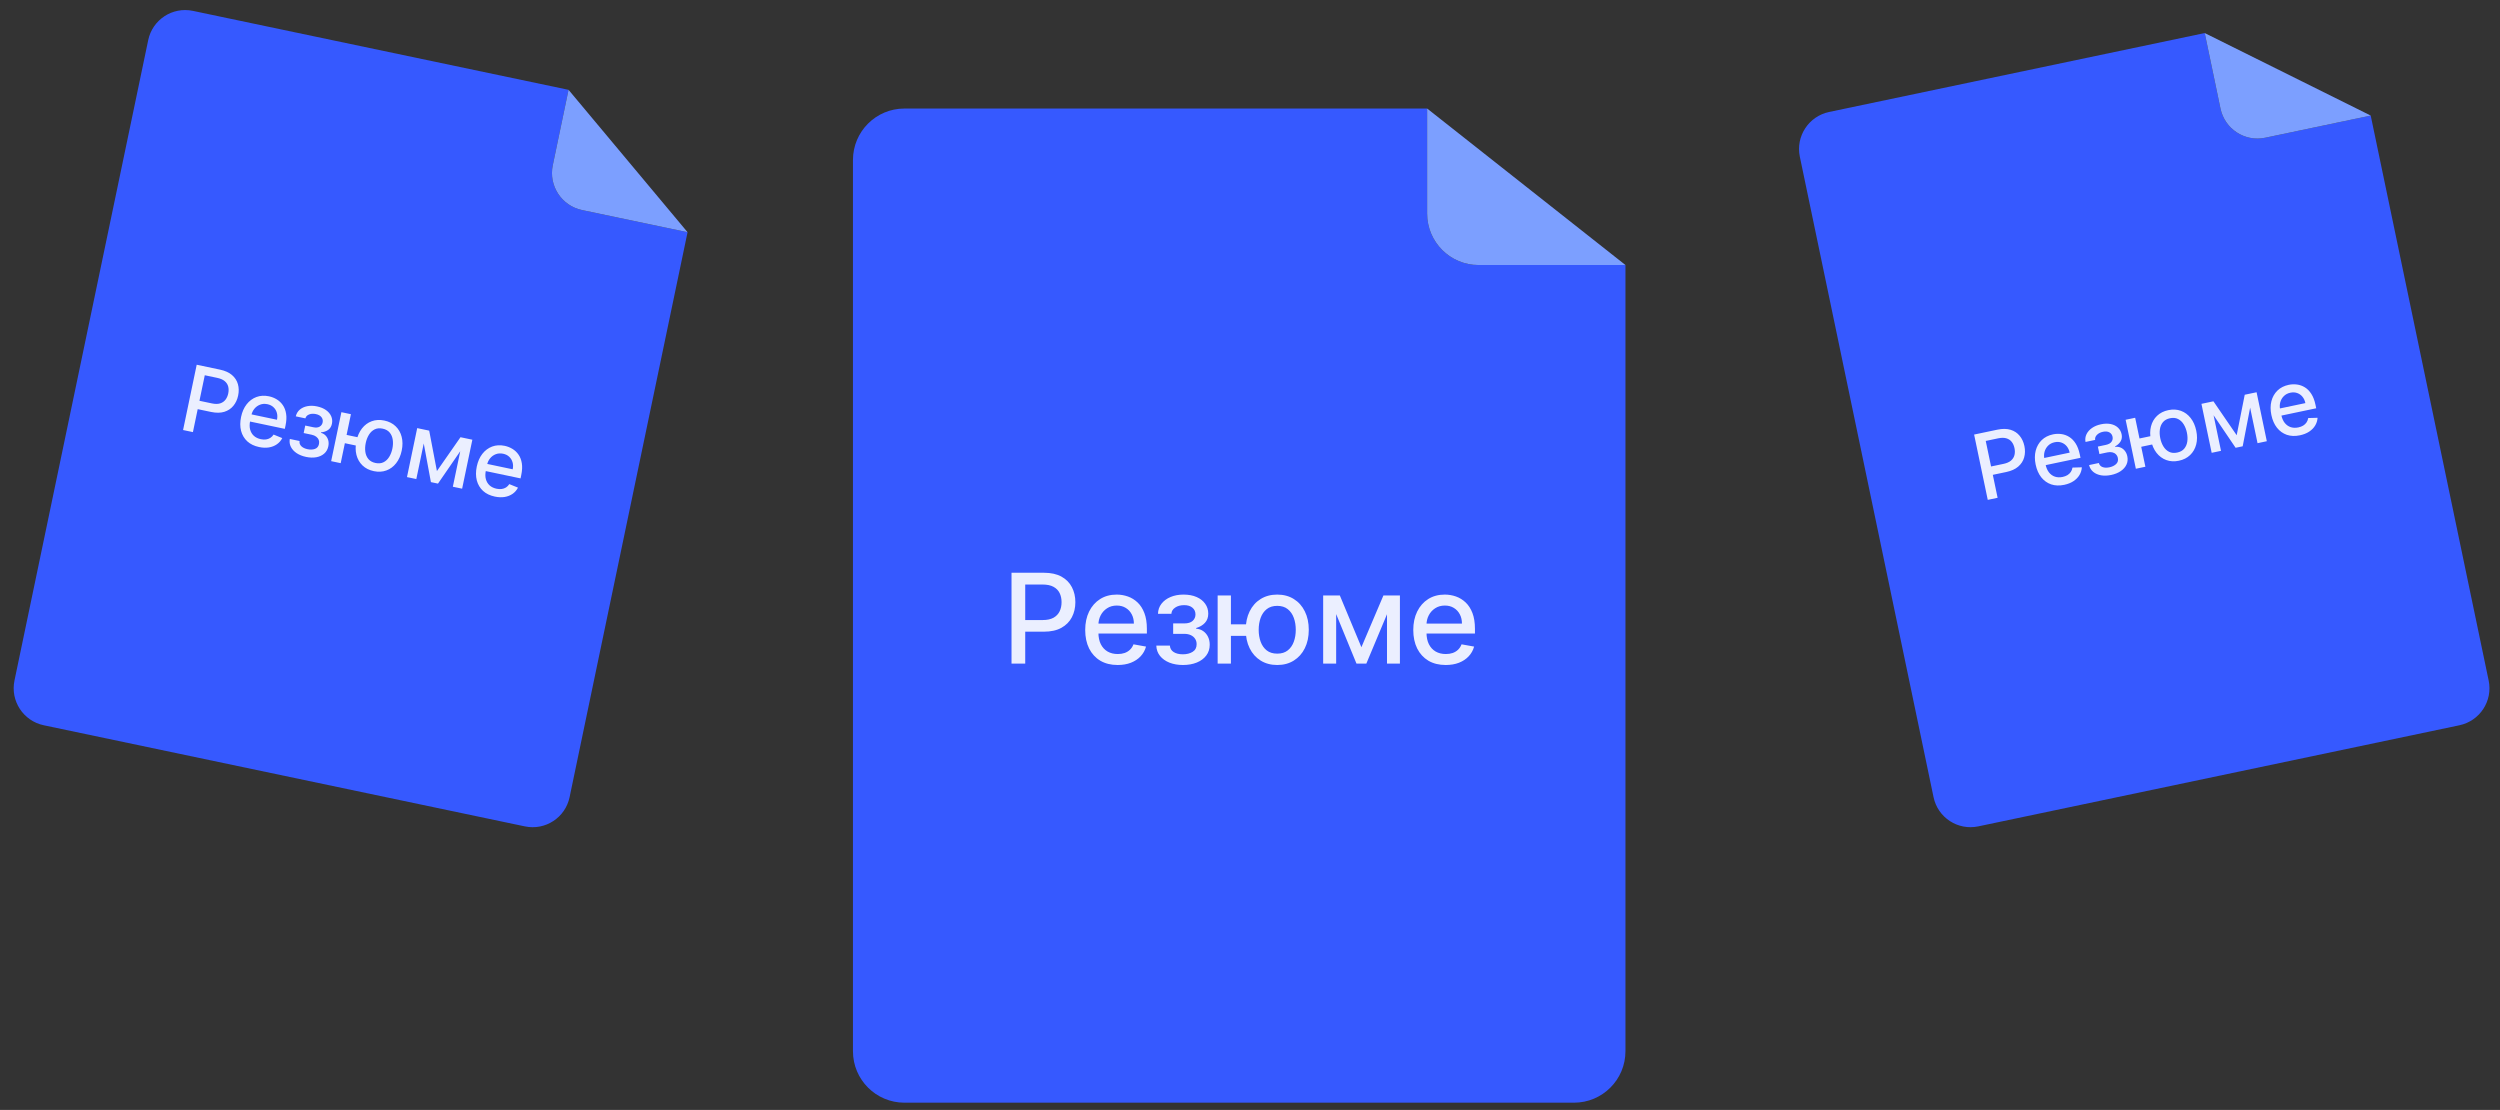 <?xml version="1.0" encoding="UTF-8"?> <svg xmlns="http://www.w3.org/2000/svg" width="241" height="107" viewBox="0 0 241 107" fill="none"><rect x="0" y="0" width="241" height="107" fill="#333333" stroke="none"/><path fill-rule="evenodd" clip-rule="evenodd" d="M137.577 10.463H87.185C84.446 10.463 82.225 12.684 82.225 15.423V101.339C82.225 104.078 84.446 106.299 87.185 106.299H151.734C154.473 106.299 156.694 104.078 156.694 101.339V25.549H142.537C139.798 25.549 137.577 23.328 137.577 20.589V10.463Z" fill="#3659FF"></path><path fill-rule="evenodd" clip-rule="evenodd" d="M137.577 10.463L156.694 25.549H142.537C139.798 25.549 137.577 23.328 137.577 20.589V10.463Z" fill="#7C9FFF"></path><path d="M97.511 63.973V55.214H100.633C101.314 55.214 101.879 55.338 102.326 55.586C102.774 55.834 103.109 56.174 103.331 56.604C103.554 57.032 103.665 57.514 103.665 58.05C103.665 58.589 103.552 59.073 103.327 59.504C103.105 59.931 102.768 60.271 102.318 60.522C101.87 60.77 101.307 60.894 100.629 60.894H98.482V59.773H100.509C100.939 59.773 101.289 59.699 101.557 59.551C101.825 59.4 102.021 59.194 102.147 58.935C102.272 58.676 102.335 58.38 102.335 58.05C102.335 57.719 102.272 57.425 102.147 57.169C102.021 56.912 101.823 56.711 101.552 56.566C101.284 56.42 100.931 56.348 100.492 56.348H98.832V63.973H97.511ZM107.74 64.106C107.093 64.106 106.536 63.967 106.068 63.691C105.603 63.411 105.244 63.019 104.99 62.515C104.739 62.007 104.614 61.413 104.614 60.731C104.614 60.058 104.739 59.465 104.99 58.952C105.244 58.439 105.598 58.038 106.051 57.75C106.507 57.462 107.04 57.318 107.65 57.318C108.021 57.318 108.38 57.38 108.728 57.502C109.076 57.625 109.388 57.817 109.665 58.08C109.941 58.342 110.159 58.683 110.319 59.102C110.479 59.518 110.559 60.024 110.559 60.62V61.074H105.337V60.115H109.306C109.306 59.779 109.237 59.481 109.1 59.222C108.963 58.959 108.771 58.753 108.523 58.602C108.278 58.45 107.99 58.375 107.659 58.375C107.3 58.375 106.986 58.463 106.718 58.64C106.453 58.814 106.248 59.042 106.102 59.324C105.96 59.604 105.888 59.907 105.888 60.235V60.984C105.888 61.423 105.965 61.796 106.119 62.104C106.276 62.412 106.494 62.647 106.774 62.81C107.053 62.969 107.38 63.049 107.753 63.049C107.995 63.049 108.216 63.015 108.416 62.947C108.616 62.875 108.788 62.77 108.933 62.63C109.079 62.49 109.19 62.318 109.267 62.113L110.477 62.331C110.38 62.687 110.207 62.999 109.956 63.267C109.708 63.533 109.395 63.739 109.019 63.888C108.645 64.033 108.219 64.106 107.74 64.106ZM111.468 62.237H112.777C112.794 62.505 112.915 62.712 113.14 62.857C113.368 63.002 113.663 63.075 114.025 63.075C114.393 63.075 114.707 62.997 114.966 62.84C115.226 62.68 115.355 62.434 115.355 62.1C115.355 61.9 115.306 61.726 115.206 61.578C115.109 61.427 114.971 61.31 114.791 61.227C114.614 61.145 114.405 61.103 114.162 61.103H113.093V60.098H114.162C114.524 60.098 114.795 60.016 114.975 59.85C115.154 59.685 115.244 59.478 115.244 59.23C115.244 58.962 115.147 58.747 114.953 58.584C114.762 58.419 114.496 58.336 114.154 58.336C113.806 58.336 113.516 58.415 113.286 58.572C113.055 58.725 112.933 58.925 112.922 59.17H111.63C111.639 58.803 111.75 58.48 111.964 58.204C112.181 57.924 112.471 57.708 112.836 57.554C113.204 57.397 113.622 57.318 114.09 57.318C114.577 57.318 114.999 57.397 115.355 57.554C115.712 57.71 115.987 57.927 116.181 58.204C116.378 58.48 116.476 58.798 116.476 59.157C116.476 59.52 116.368 59.816 116.151 60.047C115.937 60.275 115.658 60.439 115.313 60.539V60.607C115.566 60.624 115.792 60.701 115.988 60.838C116.185 60.975 116.339 61.156 116.45 61.381C116.562 61.607 116.617 61.862 116.617 62.147C116.617 62.549 116.506 62.897 116.284 63.191C116.064 63.484 115.759 63.711 115.368 63.87C114.981 64.027 114.537 64.106 114.038 64.106C113.554 64.106 113.119 64.03 112.734 63.879C112.352 63.725 112.048 63.508 111.823 63.229C111.6 62.95 111.482 62.619 111.468 62.237ZM121.123 60.184V61.296H117.62V60.184H121.123ZM118.66 57.404V63.973H117.381V57.404H118.66ZM123.125 64.106C122.515 64.106 121.981 63.963 121.525 63.678C121.069 63.393 120.715 62.997 120.465 62.489C120.214 61.979 120.088 61.387 120.088 60.714C120.088 60.036 120.214 59.443 120.465 58.935C120.715 58.425 121.069 58.028 121.525 57.746C121.981 57.461 122.515 57.318 123.125 57.318C123.738 57.318 124.271 57.461 124.724 57.746C125.18 58.028 125.534 58.425 125.785 58.935C126.039 59.443 126.166 60.036 126.166 60.714C126.166 61.387 126.039 61.979 125.785 62.489C125.534 62.997 125.18 63.393 124.724 63.678C124.271 63.963 123.738 64.106 123.125 64.106ZM123.125 63.011C123.538 63.011 123.876 62.907 124.138 62.699C124.403 62.488 124.599 62.208 124.724 61.86C124.85 61.513 124.912 61.13 124.912 60.714C124.912 60.295 124.85 59.912 124.724 59.564C124.599 59.213 124.403 58.932 124.138 58.721C123.876 58.51 123.538 58.405 123.125 58.405C122.714 58.405 122.376 58.51 122.111 58.721C121.846 58.932 121.651 59.213 121.525 59.564C121.4 59.912 121.337 60.295 121.337 60.714C121.337 61.13 121.4 61.513 121.525 61.86C121.651 62.208 121.846 62.488 122.111 62.699C122.376 62.907 122.714 63.011 123.125 63.011ZM131.239 62.391L133.361 57.404H134.464L131.714 63.973H130.765L128.07 57.404H129.161L131.239 62.391ZM128.806 57.404V63.973H127.553V57.404H128.806ZM133.707 63.973V57.404H134.952V63.973H133.707ZM139.367 64.106C138.72 64.106 138.162 63.967 137.694 63.691C137.23 63.411 136.87 63.019 136.617 62.515C136.366 62.007 136.24 61.413 136.24 60.731C136.24 60.058 136.366 59.465 136.617 58.952C136.87 58.439 137.224 58.038 137.677 57.75C138.134 57.462 138.667 57.318 139.277 57.318C139.648 57.318 140.007 57.38 140.355 57.502C140.703 57.625 141.015 57.817 141.291 58.08C141.568 58.342 141.786 58.683 141.946 59.102C142.105 59.518 142.185 60.024 142.185 60.62V61.074H136.963V60.115H140.932C140.932 59.779 140.864 59.481 140.727 59.222C140.59 58.959 140.397 58.753 140.149 58.602C139.904 58.45 139.616 58.375 139.285 58.375C138.926 58.375 138.613 58.463 138.345 58.64C138.079 58.814 137.874 59.042 137.729 59.324C137.586 59.604 137.515 59.907 137.515 60.235V60.984C137.515 61.423 137.592 61.796 137.746 62.104C137.903 62.412 138.121 62.647 138.4 62.81C138.68 62.969 139.006 63.049 139.38 63.049C139.622 63.049 139.843 63.015 140.042 62.947C140.242 62.875 140.415 62.77 140.56 62.63C140.705 62.49 140.817 62.318 140.894 62.113L142.104 62.331C142.007 62.687 141.833 62.999 141.582 63.267C141.334 63.533 141.022 63.739 140.646 63.888C140.272 64.033 139.846 64.106 139.367 64.106Z" fill="white" fill-opacity="0.9"></path><path fill-rule="evenodd" clip-rule="evenodd" d="M54.808 8.659L18.596 1.048C16.628 0.634 14.699 1.895 14.288 3.864L1.396 65.601C0.985 67.57 2.247 69.501 4.216 69.915L50.601 79.664C52.569 80.078 54.498 78.817 54.909 76.848L66.281 22.386L56.108 20.248C54.14 19.835 52.877 17.903 53.288 15.934L54.808 8.659Z" fill="#3659FF"></path><path fill-rule="evenodd" clip-rule="evenodd" d="M54.808 8.659L66.281 22.386L56.108 20.248C54.14 19.835 52.877 17.903 53.288 15.934L54.808 8.659Z" fill="#7C9FFF"></path><path d="M17.648 41.455L18.962 35.16L21.205 35.632C21.695 35.735 22.082 35.909 22.366 36.155C22.651 36.401 22.84 36.695 22.936 37.038C23.031 37.379 23.039 37.742 22.958 38.127C22.878 38.515 22.724 38.846 22.497 39.121C22.273 39.395 21.981 39.588 21.619 39.701C21.261 39.811 20.837 39.815 20.35 39.713L18.807 39.389L18.975 38.583L20.432 38.89C20.741 38.955 21.003 38.954 21.218 38.888C21.433 38.82 21.605 38.702 21.735 38.535C21.864 38.367 21.953 38.164 22.003 37.927C22.052 37.689 22.051 37.468 22 37.265C21.948 37.062 21.836 36.887 21.663 36.742C21.492 36.597 21.249 36.491 20.934 36.425L19.741 36.174L18.597 41.655L17.648 41.455ZM24.977 43.095C24.512 42.998 24.133 42.814 23.838 42.545C23.546 42.274 23.347 41.938 23.24 41.536C23.136 41.134 23.135 40.688 23.238 40.198C23.339 39.714 23.518 39.307 23.775 38.976C24.034 38.646 24.349 38.411 24.717 38.273C25.088 38.135 25.493 38.111 25.931 38.204C26.198 38.26 26.447 38.358 26.678 38.499C26.91 38.639 27.105 38.825 27.265 39.055C27.424 39.285 27.529 39.563 27.581 39.888C27.634 40.212 27.615 40.587 27.526 41.016L27.457 41.342L23.706 40.553L23.849 39.864L26.701 40.464C26.752 40.222 26.747 39.998 26.688 39.79C26.629 39.581 26.521 39.404 26.366 39.258C26.212 39.112 26.017 39.014 25.779 38.964C25.521 38.91 25.282 38.926 25.063 39.013C24.847 39.098 24.665 39.23 24.518 39.411C24.374 39.591 24.277 39.798 24.228 40.034L24.115 40.572C24.049 40.887 24.049 41.167 24.113 41.412C24.18 41.657 24.301 41.859 24.477 42.018C24.654 42.175 24.877 42.282 25.145 42.338C25.319 42.374 25.483 42.383 25.637 42.364C25.791 42.343 25.931 42.293 26.056 42.215C26.182 42.136 26.287 42.029 26.374 41.893L27.21 42.233C27.087 42.474 26.916 42.673 26.695 42.827C26.477 42.98 26.222 43.082 25.929 43.132C25.639 43.18 25.322 43.168 24.977 43.095ZM27.936 42.315L28.877 42.513C28.849 42.708 28.905 42.875 29.045 43.013C29.187 43.152 29.388 43.249 29.648 43.304C29.912 43.359 30.149 43.35 30.359 43.277C30.57 43.201 30.7 43.043 30.75 42.804C30.78 42.66 30.77 42.528 30.721 42.406C30.674 42.283 30.592 42.178 30.475 42.091C30.361 42.005 30.216 41.944 30.042 41.907L29.274 41.746L29.425 41.023L30.193 41.185C30.453 41.24 30.66 41.221 30.814 41.129C30.968 41.038 31.064 40.903 31.101 40.724C31.141 40.532 31.104 40.362 30.989 40.216C30.876 40.069 30.697 39.969 30.451 39.917C30.201 39.865 29.982 39.877 29.792 39.955C29.603 40.031 29.486 40.156 29.441 40.331L28.513 40.136C28.575 39.873 28.703 39.658 28.898 39.491C29.096 39.323 29.337 39.211 29.622 39.156C29.91 39.099 30.222 39.105 30.558 39.176C30.908 39.25 31.2 39.37 31.432 39.536C31.665 39.703 31.83 39.9 31.928 40.128C32.028 40.357 32.051 40.6 31.997 40.858C31.942 41.118 31.82 41.315 31.63 41.448C31.442 41.58 31.216 41.656 30.954 41.675L30.943 41.724C31.123 41.775 31.273 41.864 31.394 41.992C31.515 42.12 31.598 42.274 31.645 42.453C31.691 42.631 31.692 42.823 31.649 43.028C31.589 43.317 31.457 43.55 31.253 43.727C31.051 43.905 30.798 44.022 30.494 44.078C30.191 44.132 29.861 44.122 29.503 44.046C29.154 43.973 28.853 43.853 28.599 43.686C28.348 43.518 28.162 43.316 28.042 43.082C27.924 42.847 27.889 42.592 27.936 42.315ZM35.182 42.297L35.015 43.097L32.498 42.568L32.665 41.769L35.182 42.297ZM33.829 39.928L32.843 44.649L31.924 44.456L32.91 39.734L33.829 39.928ZM36.031 45.418C35.593 45.326 35.231 45.143 34.946 44.87C34.661 44.596 34.467 44.257 34.362 43.855C34.259 43.45 34.257 43.006 34.358 42.522C34.46 42.035 34.639 41.627 34.896 41.3C35.153 40.972 35.466 40.74 35.836 40.606C36.207 40.47 36.611 40.448 37.05 40.54C37.49 40.633 37.852 40.816 38.135 41.089C38.42 41.361 38.615 41.699 38.718 42.104C38.825 42.507 38.827 42.952 38.725 43.44C38.624 43.924 38.444 44.33 38.185 44.658C37.929 44.985 37.615 45.217 37.245 45.352C36.876 45.489 36.472 45.511 36.031 45.418ZM36.196 44.632C36.492 44.694 36.751 44.67 36.971 44.56C37.193 44.449 37.375 44.277 37.517 44.046C37.66 43.815 37.762 43.55 37.825 43.251C37.888 42.95 37.9 42.665 37.862 42.396C37.825 42.125 37.726 41.893 37.568 41.702C37.411 41.51 37.184 41.383 36.887 41.321C36.592 41.259 36.333 41.284 36.111 41.395C35.889 41.507 35.706 41.679 35.563 41.913C35.421 42.144 35.319 42.41 35.256 42.711C35.193 43.01 35.181 43.294 35.219 43.563C35.257 43.832 35.355 44.062 35.514 44.254C35.673 44.444 35.901 44.569 36.196 44.632ZM42.119 45.411L44.391 42.148L45.184 42.314L42.222 46.62L41.54 46.477L40.59 41.349L41.374 41.513L42.119 45.411ZM41.119 41.46L40.133 46.181L39.233 45.992L40.218 41.27L41.119 41.46ZM43.654 46.921L44.64 42.2L45.535 42.388L44.549 47.109L43.654 46.921ZM47.701 47.871C47.236 47.773 46.856 47.59 46.562 47.32C46.27 47.049 46.071 46.713 45.964 46.312C45.86 45.91 45.859 45.464 45.961 44.974C46.062 44.49 46.241 44.083 46.498 43.752C46.758 43.421 47.072 43.187 47.441 43.048C47.812 42.91 48.217 42.887 48.655 42.979C48.921 43.035 49.17 43.134 49.402 43.274C49.633 43.415 49.829 43.6 49.988 43.831C50.148 44.061 50.253 44.339 50.305 44.664C50.357 44.987 50.339 45.363 50.249 45.791L50.181 46.117L46.429 45.329L46.573 44.64L49.425 45.24C49.475 44.998 49.471 44.773 49.411 44.566C49.352 44.357 49.245 44.179 49.089 44.033C48.936 43.888 48.74 43.79 48.503 43.74C48.245 43.686 48.006 43.702 47.787 43.788C47.57 43.873 47.389 44.006 47.242 44.187C47.097 44.367 47.001 44.574 46.951 44.81L46.839 45.347C46.773 45.663 46.772 45.943 46.837 46.188C46.903 46.433 47.025 46.635 47.201 46.794C47.378 46.951 47.6 47.057 47.869 47.114C48.043 47.15 48.207 47.159 48.36 47.14C48.514 47.119 48.654 47.069 48.78 46.991C48.905 46.912 49.011 46.805 49.097 46.669L49.934 47.009C49.811 47.25 49.639 47.448 49.419 47.603C49.2 47.756 48.945 47.858 48.653 47.907C48.362 47.955 48.045 47.943 47.701 47.871Z" fill="white" fill-opacity="0.9"></path><path fill-rule="evenodd" clip-rule="evenodd" d="M212.536 3.186L176.324 10.795C174.356 11.209 173.093 13.14 173.504 15.109L186.394 76.847C186.805 78.816 188.734 80.076 190.702 79.663L237.088 69.916C239.056 69.502 240.319 67.571 239.907 65.602L228.537 11.14L218.363 13.277C216.395 13.691 214.466 12.43 214.055 10.461L212.536 3.186Z" fill="#3659FF"></path><path fill-rule="evenodd" clip-rule="evenodd" d="M212.536 3.186L228.537 11.14L218.363 13.277C216.395 13.691 214.466 12.43 214.055 10.461L212.536 3.186Z" fill="#7C9FFF"></path><path d="M191.62 48.187L190.305 41.892L192.549 41.42C193.038 41.318 193.463 41.322 193.821 41.432C194.18 41.543 194.472 41.736 194.696 42.012C194.92 42.286 195.072 42.615 195.153 43.001C195.234 43.388 195.225 43.753 195.128 44.097C195.033 44.438 194.842 44.732 194.556 44.981C194.271 45.227 193.885 45.401 193.398 45.503L191.855 45.827L191.687 45.022L193.144 44.716C193.453 44.651 193.693 44.545 193.863 44.398C194.033 44.249 194.144 44.072 194.195 43.866C194.246 43.661 194.247 43.439 194.197 43.201C194.148 42.964 194.058 42.762 193.93 42.597C193.801 42.431 193.629 42.317 193.412 42.253C193.198 42.189 192.933 42.19 192.617 42.256L191.425 42.507L192.569 47.987L191.62 48.187ZM198.99 46.738C198.524 46.835 198.103 46.82 197.726 46.692C197.35 46.561 197.033 46.334 196.775 46.01C196.518 45.683 196.339 45.274 196.237 44.785C196.136 44.301 196.137 43.856 196.24 43.449C196.346 43.042 196.54 42.701 196.822 42.425C197.107 42.149 197.468 41.965 197.907 41.873C198.173 41.817 198.44 41.807 198.709 41.843C198.977 41.878 199.23 41.969 199.468 42.116C199.706 42.263 199.914 42.475 200.092 42.752C200.269 43.027 200.402 43.379 200.492 43.807L200.56 44.133L196.808 44.921L196.664 44.233L199.515 43.634C199.465 43.392 199.371 43.188 199.234 43.022C199.096 42.854 198.927 42.735 198.726 42.664C198.527 42.592 198.309 42.581 198.071 42.631C197.813 42.685 197.601 42.796 197.435 42.964C197.271 43.129 197.157 43.324 197.095 43.549C197.035 43.771 197.029 44 197.078 44.236L197.19 44.773C197.256 45.089 197.368 45.346 197.525 45.544C197.683 45.742 197.875 45.878 198.101 45.952C198.325 46.025 198.572 46.033 198.84 45.977C199.014 45.94 199.168 45.882 199.301 45.803C199.434 45.721 199.542 45.62 199.625 45.497C199.709 45.375 199.763 45.234 199.787 45.075L200.69 45.049C200.674 45.32 200.596 45.57 200.455 45.801C200.317 46.029 200.124 46.224 199.876 46.388C199.629 46.549 199.334 46.665 198.99 46.738ZM201.387 44.832L202.328 44.634C202.38 44.824 202.498 44.954 202.682 45.025C202.868 45.095 203.091 45.103 203.351 45.048C203.615 44.992 203.829 44.889 203.992 44.737C204.154 44.583 204.21 44.386 204.16 44.146C204.13 44.003 204.068 43.886 203.974 43.794C203.882 43.7 203.765 43.637 203.624 43.605C203.484 43.572 203.327 43.574 203.153 43.61L202.385 43.772L202.234 43.05L203.002 42.888C203.263 42.833 203.445 42.733 203.549 42.587C203.653 42.441 203.687 42.279 203.65 42.101C203.609 41.908 203.507 41.768 203.344 41.681C203.182 41.59 202.978 41.571 202.732 41.623C202.482 41.675 202.286 41.776 202.143 41.923C202.001 42.069 201.943 42.23 201.972 42.408L201.044 42.603C200.995 42.338 201.027 42.089 201.139 41.858C201.252 41.625 201.429 41.425 201.668 41.259C201.909 41.091 202.197 40.972 202.533 40.901C202.883 40.828 203.198 40.82 203.478 40.879C203.758 40.938 203.988 41.052 204.169 41.222C204.351 41.391 204.47 41.604 204.524 41.862C204.578 42.123 204.545 42.352 204.424 42.551C204.304 42.747 204.128 42.907 203.895 43.031L203.905 43.08C204.09 43.054 204.264 43.075 204.426 43.144C204.587 43.213 204.725 43.32 204.839 43.465C204.953 43.61 205.031 43.785 205.074 43.99C205.134 44.279 205.106 44.545 204.991 44.79C204.877 45.034 204.692 45.243 204.435 45.417C204.18 45.588 203.873 45.712 203.515 45.787C203.166 45.86 202.843 45.871 202.543 45.821C202.246 45.768 201.995 45.658 201.791 45.491C201.59 45.324 201.455 45.104 201.387 44.832ZM208.017 41.898L208.184 42.698L205.667 43.227L205.5 42.427L208.017 41.898ZM205.83 40.273L206.815 44.994L205.896 45.187L204.911 40.466L205.83 40.273ZM210.043 44.415C209.605 44.507 209.2 44.485 208.83 44.349C208.459 44.213 208.146 43.982 207.889 43.655C207.633 43.326 207.454 42.919 207.353 42.436C207.251 41.948 207.252 41.503 207.356 41.1C207.46 40.696 207.654 40.358 207.94 40.086C208.225 39.812 208.586 39.629 209.025 39.537C209.465 39.444 209.87 39.466 210.238 39.603C210.608 39.737 210.922 39.968 211.179 40.297C211.437 40.624 211.617 41.031 211.719 41.518C211.82 42.002 211.818 42.446 211.712 42.851C211.608 43.254 211.413 43.592 211.128 43.866C210.845 44.139 210.484 44.322 210.043 44.415ZM209.879 43.628C210.176 43.566 210.403 43.44 210.56 43.251C210.719 43.059 210.818 42.829 210.856 42.56C210.894 42.291 210.881 42.007 210.819 41.708C210.756 41.406 210.653 41.14 210.511 40.909C210.368 40.676 210.186 40.504 209.964 40.392C209.743 40.28 209.485 40.255 209.188 40.318C208.893 40.38 208.666 40.507 208.507 40.698C208.348 40.89 208.25 41.121 208.213 41.392C208.175 41.661 208.187 41.946 208.25 42.247C208.312 42.547 208.415 42.812 208.557 43.043C208.699 43.274 208.882 43.445 209.104 43.557C209.326 43.666 209.584 43.69 209.879 43.628ZM215.616 41.957L216.392 38.053L217.185 37.886L216.195 43.023L215.513 43.166L212.591 38.852L213.375 38.687L215.616 41.957ZM213.12 38.741L214.105 43.462L213.205 43.651L212.219 38.93L213.12 38.741ZM217.627 42.722L216.641 38.001L217.535 37.813L218.521 42.534L217.627 42.722ZM221.713 41.963C221.248 42.06 220.827 42.045 220.449 41.917C220.074 41.786 219.757 41.559 219.499 41.234C219.242 40.908 219.063 40.499 218.961 40.01C218.86 39.526 218.861 39.081 218.964 38.674C219.069 38.267 219.263 37.926 219.546 37.65C219.83 37.374 220.192 37.19 220.63 37.098C220.897 37.042 221.164 37.032 221.432 37.068C221.701 37.103 221.954 37.194 222.192 37.341C222.43 37.488 222.638 37.7 222.815 37.977C222.993 38.252 223.126 38.604 223.215 39.032L223.283 39.358L219.531 40.146L219.387 39.458L222.239 38.859C222.189 38.617 222.095 38.413 221.958 38.247C221.82 38.079 221.651 37.96 221.45 37.889C221.251 37.817 221.033 37.806 220.795 37.856C220.537 37.91 220.325 38.021 220.159 38.189C219.994 38.354 219.881 38.549 219.819 38.774C219.758 38.996 219.753 39.225 219.802 39.461L219.914 39.998C219.98 40.314 220.091 40.571 220.248 40.769C220.407 40.967 220.599 41.103 220.824 41.177C221.049 41.25 221.296 41.258 221.564 41.202C221.738 41.165 221.892 41.107 222.025 41.028C222.158 40.946 222.266 40.844 222.349 40.722C222.433 40.6 222.487 40.459 222.511 40.3L223.414 40.274C223.397 40.545 223.319 40.795 223.179 41.026C223.041 41.254 222.847 41.45 222.599 41.613C222.353 41.774 222.057 41.89 221.713 41.963Z" fill="white" fill-opacity="0.9"></path></svg> 